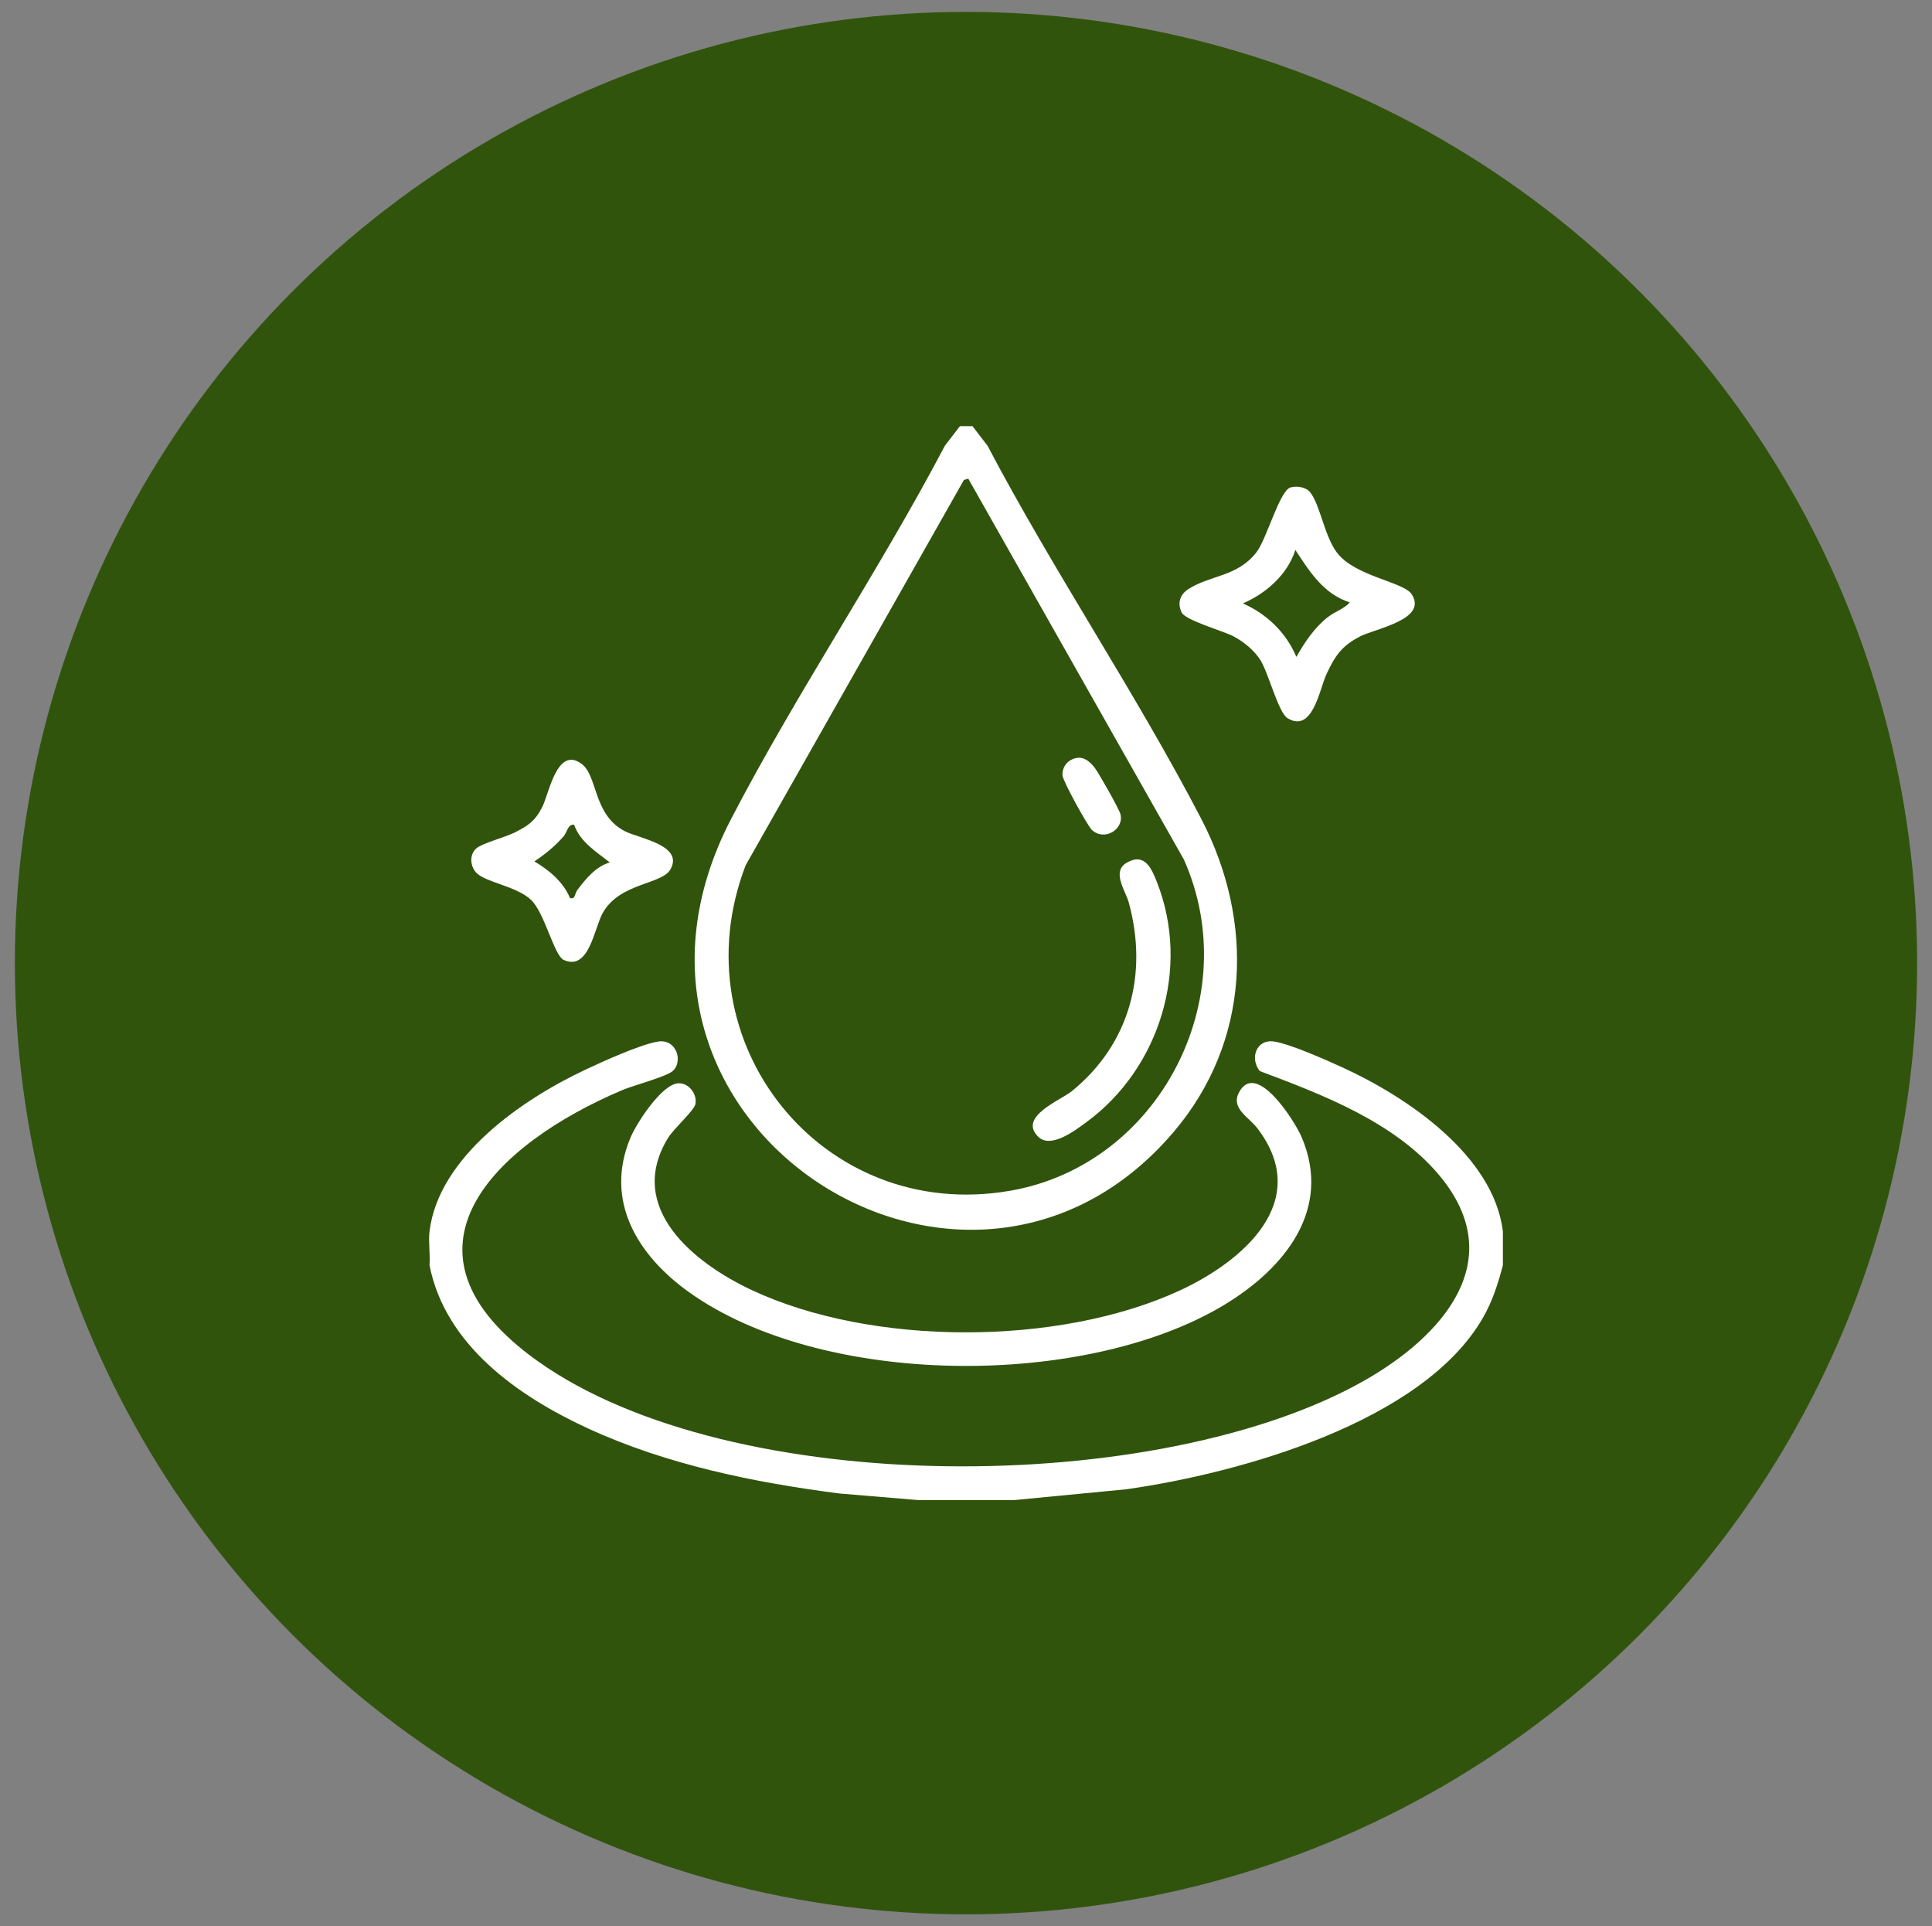 <?xml version="1.0" encoding="UTF-8"?>
<svg id="Layer_1" xmlns="http://www.w3.org/2000/svg" version="1.1" viewBox="0 0 325 324">
  <rect x="0" y="0" width="325" height="324" fill="#808080" stroke="none"/>
  <!-- Generator: Adobe Illustrator 29.5.1, SVG Export Plug-In . SVG Version: 2.1.0 Build 141)  -->
  <circle cx="162.5" cy="162" r="160" style="fill: #31540d;"/>
  <g style="display: none;">
    <path d="M71.045,240.019c.9-1.458,1.542-2.29,3.385-2.509l23.762.005c.399-9.276,7.794-18.393,14.839-23.923,2.01-1.578,5.51-3.123,6.973-4.459,1.605-1.465,3.983-5.789,5.708-7.867,2.59-3.12,5.704-6.119,8.953-8.552,1.489-1.115,4.163-2.284,5.303-3.271,1.469-1.271,4.557-7.047,6.465-9.254,10.575-12.23,21.797-12.801,32.684-.551,1.901,2.139,5.105,7.879,6.58,9.139.853.728,3.741,1.388,5.1,2.045,5.449,2.634,10.436,8.085,13.649,13.145,1.214,1.912,2.751,6.054,3.768,7.307.54.666,5.376,3.394,6.806,4.626,6.304,5.429,11.684,12.971,11.787,21.615l23.762-.005c1.844.22,2.485,1.052,3.385,2.509v2.143c-.876,1.494-1.826,2.522-3.733,2.519H74.778c-1.906.003-2.857-1.025-3.733-2.519v-2.144ZM105.876,237.518h113.248c1.044,0-.042-4.013-.276-4.725-2.62-7.957-8.677-11.508-15.16-15.563-1.956-1.224-3.035-5.532-4.329-7.817-2.376-4.194-7.755-10.534-12.208-12.442-1.505-.645-3.076-.716-4.487-1.229-2.331-.848-5.601-7.223-7.518-9.63-2.749-3.451-7.328-8.28-12.109-8.28-4.882,0-9.685,5.079-12.467,8.637-1.703,2.179-3.72,6.448-5.208,8.011-.833.875-3.475,1.949-4.701,2.802-3.244,2.259-6.649,5.274-9.231,8.274-1.949,2.266-4.873,7.858-6.466,9.253-.907.794-2.485,1.002-3.433,1.569-5.618,3.359-13.881,11.509-15.662,17.919-.193.694-.895,2.955.006,3.222l-0.0 0Z" style="fill: #fff;"/>
    <path d="M107.053,94.724c6.613-.681,12.955,1.215,18.264,5.105l32.725,32.651c1.331,1.283,1.088,3.284.007,4.666l-30.552,30.538c-1.575,1.541-3.853.995-5.374-.356-9.371-10.453-21.228-19.848-30.367-30.365-13.55-15.592-5.516-40.096,15.297-42.239h0ZM97.249,106.89c-6.332,6.332-6.951,17.087-1.205,23.998l29.124,29.101,25.179-25.179-28.385-28.411c-6.95-6.266-18.052-6.17-24.713.491Z" style="fill: #fff;"/>
    <path d="M212.441,94.724c23.243-2.391,36.199,24.386,20.978,42.055-9.121,10.588-21.163,20.031-30.541,30.548-1.512,1.344-3.79,1.903-5.374.356l-30.552-30.538c-1.075-1.372-1.33-3.374.007-4.666,11.008-9.665,20.894-22.635,31.977-31.971,3.708-3.124,8.653-5.286,13.506-5.785h0ZM227.751,106.89c-6.661-6.661-17.763-6.758-24.713-.491l-28.385,28.411,25.179,25.179,29.124-29.101c5.746-6.911,5.127-17.666-1.205-23.998h0Z" style="fill: #fff;"/>
    <circle cx="167.557" cy="220.287" r="3.586" style="fill: #fff;"/>
    <circle cx="136.119" cy="224.739" r="3.586" style="fill: #fff;"/>
    <circle cx="163.115" cy="201.158" r="3.567" style="fill: #fff;"/>
    <circle cx="192.766" cy="226.007" r="3.567" style="fill: #fff;"/>
  </g>
  <g style="display: none;">
    <path d="M163.184,65.407l2.294.237c8.438,1.29,15.212,8.242,16.211,16.741l.161,1.691v1.361l-.161,1.691c-1.016,8.513-7.757,15.431-16.21,16.741l-2.295.237h-1.36l-1.691-.161c-8.719-1.041-15.77-8.1-16.814-16.817l-.161-1.691c.016-.451-.022-.91,0-1.361.505-10.225,8.439-18.164,18.666-18.669h1.36ZM154.627,74.643c-.154.021-.345.121-.474.211-.208.146-1.451,1.39-1.583,1.591-.375.574-.124,1.007.259,1.472l6.798,6.866-6.869,6.89c-.371.482-.535.89-.154,1.435.125.179,1.481,1.528,1.635,1.614.328.183.714.203,1.034-.004l7.258-7.086,6.889,6.871c.451.348.859.518,1.393.188.143-.089,1.581-1.536,1.655-1.67.302-.542.091-1.004-.29-1.428l-6.798-6.866,6.869-6.89c.348-.451.518-.859.188-1.393-.098-.158-1.512-1.561-1.671-1.655-.564-.332-.98-.079-1.426.289l-6.865,6.799-6.849-6.836c-.283-.225-.613-.453-1.001-.4h0Z" style="fill: #fff;"/>
  </g>
  <g style="display: none;">
    <path d="M99.767,254.187h-3.601c-3.17-1.127-5.883-2.594-7.381-5.763-3.362-12.537-8.499-25.252-11.523-37.811-2.381-9.89.659-14.921,7.736-21.43,11.642-10.708,28.16-17.127,44.133-16.034,7.021.48,11.931,3.678,17.654,7.194,12.38.967,26.606-1.257,38.769.123,4.237.481,8.185,2.817,10.541,6.376l30.677-25.495c13.485-8.627,28.755,7.71,18.303,20.464-2.909,3.55-7.347,7.202-10.637,10.609-12.117,12.55-24.365,25.168-36.968,37.214-2.394,1.734-5.273,2.636-8.203,2.961l-65.826.074c-11.263,2.634-12.893,18.211-23.673,21.52l0.0 0ZM198.512,192.681c.102,7.918-5.07,14.785-13.207,15.425-12.967,1.02-27.245-.796-40.353-.005-3.506-.177-3.712-5.579-.331-6.108,12.886-.906,27.256,1.132,39.965-.007,9.726-.871,9.901-14.632-.362-15.512-12.3-1.055-26.057.84-38.514-.018-3.099-.405-4.376-2.285-6.722-3.721-12.502-7.652-32.799-1.584-44.017,6.339-6.01,4.245-14.674,11.011-11.954,19.383l11.553,37.782c1.416,1.811,3.753,2.456,5.737,1.107,7.065-7.389,11.717-20.091,23.389-20.904,20.991-1.462,43.68,1.118,64.848.029,5.26-.451,6.626-3.1,9.88-6.324,14.113-13.98,27.956-28.218,41.971-42.294,5.123-6.268-1.002-14.967-8.669-12.27-.969.341-2.337,1.526-3.214,2.188-10.232,7.721-19.643,17.258-30.003,24.91v-0Z" style="fill: #fff;"/>
    <path d="M170.347,69.813c3.017,1.068,5.285,3.428,7.387,5.757,6.126,6.785,11.947,17.18,12.415,26.477.659,13.098-8.378,27.15-18.302,34.986-.677,3.493.944,11.294-.63,14.134-1.292,2.331-5.085,1.888-5.543-.517-.439-2.302.513-12.876-.067-13.799-2.975-1.21-5.307-4.101-7.329-6.533-13.321-16.014-15.23-32.044-2.988-49.454,2.909-4.136,6.722-9.092,11.457-11.05h3.601l0.0 0ZM171.788,128.87c8.534-9.122,14.598-19.921,10.982-32.768-1.615-5.739-6.025-12.594-10.076-16.932-.947-1.014-2.902-3.323-4.301-3.233-1.442.094-4.93,4.324-5.957,5.589-13.672,16.843-11.377,31.281,2.407,46.883.216.244-.025.686.824.461v-38.711c0-1.515,3.56-2.666,5.061-1.099.216.226,1.061,2.009,1.061,2.18v37.631l-0-0Z" style="fill: #fff;"/>
    <path d="M99.334,96.929c9.083-.755,18.976.049,27.088,4.386,12.941,6.919,19.067,23.275,19.626,37.271l11.355,9.531c1.426,3.104-1.109,5.539-4.25,4.25l-10.798-8.678c-.813-.222-2.553.738-3.617.927-23.655,4.212-41.855-5.708-48.233-28.991-2.708-9.888-3.828-17.643,8.828-18.696v0ZM139.375,133.191c-2.338-12.885-7.606-23.942-20.697-28.454-5.183-1.786-17.056-2.837-22.173-1.275-2.937.897-1.07,6.552-.524,8.848,5.004,21.024,17.93,28.174,38.901,26.644.536-.039,1.043.28.892-.535l-30.077-24.301c-2.406-2.568.383-6.443,3.523-4.965l30.155,24.039Z" style="fill: #fff;"/>
    <path d="M225.018,100.519c8.701-.229,8.468,7.565,7.983,14.123-1.435,19.403-16.581,28.612-34.921,27.35l-9.888,10.665c-3.229,1.545-6.193-1.481-4.1-4.46l10.324-11.305c-2.396-20.665,9.415-35.815,30.601-36.372ZM226.884,106.904c-14.082-.752-27.304,8.175-26.109,23.405l14.211-15.317c2.761-2.272,6.277.856,4.65,3.93l-15.434,16.614c-.082.966.183.323.634.275,11.434-1.218,22.05-8.617,22.05-21.166v-7.742h-0Z" style="fill: #fff;"/>
  </g>
  <g style="display: none;">
    <path d="M206.468,203.999c-7.755,1.103-7.806,12.598-.366,13.603,2.211.299,6.673-.986,7.007,1.818.826,6.94-1.163,13.601-9.034,14.277-8.579.737-18.109-.66-26.792.083-1.609,1.065-3.467,2.223-4.699,3.724-2.04,2.484-2.157,6.622-5.848,7.39l-56.113-.003c-6.895-3.132-3.377-7.393-1.944-12.327,1.842-6.338,2.658-12.742,1.933-19.361l-.396-.277c-6.516,1.044-13.413-.203-19.192-3.39-12.639-6.969-23.264-29.375-25.833-43.16-7.914-42.47,24.789-84.284,67.852-86.743,23.198-1.324,58.126-.686,79.635,8.249,23.103,9.597,21.264,42.198-2.426,49.362,1.971,9.735.925,19.699,1.314,29.567,2.745,5.318,7.047,10.212,9.865,15.406,3.657,6.74-.487,11.151-7.093,12.602.069,1.543-.277,3.516-.069,4.989.185,1.309,1.33,1.905.619,3.383-.089.186-.734.807-.799.807-2.259,0-5.534-.297-7.621,0h0ZM99.057,104.185c-.838.13-5.598,4.593-6.513,5.546-2.525,2.629-5.428,6.36-7.426,9.421-1.304,1.998-6.474,10.904-5.951,12.762.675,1.34,2.235,1.78,3.345.675.651-.648,2.797-6.138,3.612-7.617,2.069-3.755,5.152-8.045,8.025-11.228,1.036-1.147,6.63-5.989,6.814-6.42.694-1.625-.008-3.431-1.906-3.137v-0ZM210.281,200.391c.357-.357-.585-6.341.429-7.793,1.728-2.474,10.742-1.701,7.599-8.062-3.2-6.477-10.336-12.679-10.855-20.03-.611-8.642,1.063-17.749-.98-26.309l-26.3.199c-4.489,2.305-.745,8.281-3.817,11.827l-12.005,10.057c-.265,6.397.197,13.089-6.347,16.516-14.462,7.573-16.734-14.326-28.741-9.889-2.237.827-4.354,3.006-5.242,5.188-2.704,6.646,3.845,10.37,5.644,16.048,3.673,11.593-4.269,21.166-15.206,23.927.736,5.996.297,12.133-1.05,18.004-.601,2.621-2.652,6.629-2.938,8.729-.29,2.128.731,2.366,2.518,2.517,16.417,1.389,34.757-1.088,51.379.002,2.972.251,2.934-3.008,4.259-4.966.555-.82,3.97-3.687,3.543-4.273-10.545-3.546-18.637-12.585-23.734-22.198-.831-1.566-6.499-11.915-1.015-10.233,1.125.345,4.101,7.761,5.026,9.43,5.357,9.661,13.409,17.683,24.335,20.59l28.693-.19c3.314-1.23,4.295-4.543,4.001-7.836-17.675.984-16.741-23.47.802-21.255h-0Z" style="fill: #fff; stroke: #fff; stroke-miterlimit: 10; stroke-width: .25px;"/>
    <path d="M241.495,177.634c20.845-.937,27.235,28.461,7.965,36.065-5.343,2.108-20.141,2.103-26.164,1.551-2.524-.231-4.248-1.933-3.779-4.606.374-2.131,4.369-4.652,5.552-6.528-5.142-11.936,3.396-25.896,16.426-26.482h0ZM223.916,211.22h21.059c5.407,0,11.744-7.804,12.23-13.039,2.066-22.261-32.645-21.688-29.575.702.265,1.932,2.237,5.061,1.834,6.433-.384,1.308-4.809,4.29-5.548,5.905l-0-0Z" style="fill: #fff; stroke: #fff; stroke-miterlimit: 10; stroke-width: .25px;"/>
    <path d="M197.042,168.902c-.153.544-1.202,1.041-1.805,1.043-2.97.01-2.116-4.861-2.21-6.859-1.952.474-7.461,3.726-9.059,2.444-.807-.648-.754-1.908-.192-2.677.458-.626,9.645-4.209,10.855-4.424.915-.162,2.411.636,2.411,1.247,0,1.999.4,7.806,0,9.226l-0-0Z" style="fill: #fff; stroke: #fff; stroke-miterlimit: 10; stroke-width: .25px;"/>
    <path d="M245.491,187.235c5.423-.426,8.829,6.396,5.635,10.882-.876,1.231-7.697,6.291-9.161,6.884-6.022,2.439-11.6-3.41-8.891-9.292,1.175-2.552,9.495-8.244,12.417-8.473ZM244.256,191.652c-.623.143-1.986.947-1.856,1.66.05.276,3.015,4.259,3.599,4.111,2.935-.745,3.912-7.072-1.743-5.771ZM242.342,200.352l-3.381-5.133c-5.356,3.09-1.859,8.883,3.381,5.133Z" style="fill: #fff; stroke: #fff; stroke-miterlimit: 10; stroke-width: .25px;"/>
  </g>
  <g id="Layer_2">
    <g>
      <path d="M163.592,71.684l2.53,3.291c11.157,21.207,24.958,41.591,35.972,62.798,8.974,17.281,8.245,37.443-4.656,52.617-34.921,41.073-100.969-1.574-74.462-52.617,11.013-21.207,24.815-41.591,35.972-62.798l2.53-3.291h2.116ZM162.88,80.507l-.728.219-36.712,64.805c-11.448,29.739,12.858,60.263,44.507,54.755,25.112-4.371,39.547-32.497,29.213-55.699l-36.281-64.08Z" style="fill: #fff;"/>
      <path d="M252.816,207.158v5.645c-.827,3.139-1.719,5.994-3.344,8.827-10.132,17.665-41.106,26.194-60.01,28.872l-18.817,1.814h-16.223l-13.181-1.102c-14.397-1.849-29.095-4.857-42.314-10.943-11.703-5.388-24.036-13.99-26.676-27.468.153-1.801-.21-3.89,0-5.645,1.513-12.616,15.69-22.286,26.211-27.227,2.922-1.373,9.265-4.26,12.224-4.735,3.13-.502,4.284,3.377,2.463,4.963-1.097.956-6.631,2.421-8.449,3.19-21.355,9.04-40.374,27.017-14.222,45.617,32.683,23.245,104.561,22.759,138.945,3.301,13.064-7.393,24.765-20.221,12.64-34.639-7.469-8.881-19.565-13.504-30.146-17.471-1.734-2.164-.573-5.449,2.462-4.962,2.747.441,8.78,3.127,11.519,4.382,10.735,4.92,25.377,14.743,26.917,27.58Z" style="fill: #fff;"/>
      <path d="M114.097,182.214c1.78-.093,3.229,1.845,2.882,3.517-.219,1.055-3.654,4.131-4.592,5.659-7.209,11.741,4.32,21.033,14.048,25.596,20.248,9.498,51.671,9.455,71.956.112,10.736-4.945,22.511-15.077,13.102-27.344-1.443-1.881-4.488-3.321-3.066-6.013,2.884-5.456,9.354,4.816,10.482,7.414,5.314,12.252-2.85,22.2-12.89,28.282-23.416,14.186-67.683,13.987-90.149-2.114-8.574-6.145-14.262-15.296-9.827-25.929,1.023-2.453,5.272-9.035,8.053-9.181Z" style="fill: #fff;"/>
      <path d="M217.094,81.988c1.028-.304,2.591-.067,3.288.798,1.702,2.113,2.418,7.472,4.574,10.242,3.061,3.933,11.147,4.853,12.498,6.899,2.825,4.279-6.121,5.801-8.695,7.137-3.084,1.601-4.209,3.282-5.63,6.363-1.198,2.598-2.321,9.93-6.54,7.374-1.554-.942-3.206-7.669-4.613-9.848-1.037-1.606-2.836-3.068-4.521-3.944-1.733-.901-8.061-2.661-8.689-4.007-.749-1.607-.258-3.027,1.183-3.942,3.72-2.36,8.238-2.035,11.437-6.199,1.719-2.237,3.853-10.323,5.708-10.872ZM227.07,101.323c-4.416-1.392-6.775-5.178-9.164-8.823-1.33,4.156-4.908,7.304-8.824,8.995,4.026,1.783,7.274,4.908,8.995,8.995,1.41-2.476,3.022-4.916,5.3-6.693,1.213-.946,2.697-1.366,3.694-2.474Z" style="fill: #fff;"/>
      <path d="M80.12,142.708c.949-.852,4.873-1.891,6.364-2.632,2.365-1.174,3.553-1.978,4.768-4.403,1.131-2.258,2.45-10.226,6.576-7.195,2.758,2.026,1.899,8.591,7.334,11.359,2.314,1.178,9.956,2.337,7.604,6.424-1.458,2.533-8.532,2.213-11.379,7.312-1.431,2.564-2.299,9.83-6.561,7.89-1.616-.735-3.173-7.843-5.456-10.063-2.464-2.395-7.95-2.994-9.368-4.74-.929-1.143-1.023-2.929.117-3.953ZM96.579,138.718c-1.082-.1-1.161,1.251-1.756,1.939-1.431,1.655-3.122,3.029-4.937,4.234,2.474,1.454,4.865,3.438,6,6.17.945.247.742-.711,1.249-1.382,1.425-1.887,3.113-3.932,5.444-4.617-2.299-1.831-4.959-3.388-6.001-6.344Z" style="fill: #fff;"/>
      <path d="M174.623,191.183c-3.371-3.377,3.761-6.08,5.712-7.67,9.731-7.929,12.849-19.734,9.534-31.748-.544-1.972-2.931-5.156-.318-6.66,3.041-1.75,4.187,1.03,5.081,3.307,5.659,14.407.463,31.291-11.879,40.341-1.925,1.412-6.012,4.551-8.129,2.43Z" style="fill: #fff;"/>
      <path d="M181.139,127.486c1.317-.22,2.33.759,3.061,1.726.675.894,4.065,6.866,4.282,7.74.637,2.557-2.706,4.592-4.797,2.653-.743-.689-4.911-8.268-4.954-9.186-.07-1.498.948-2.688,2.408-2.932Z" style="fill: #fff;"/>
    </g>
  </g>
</svg>